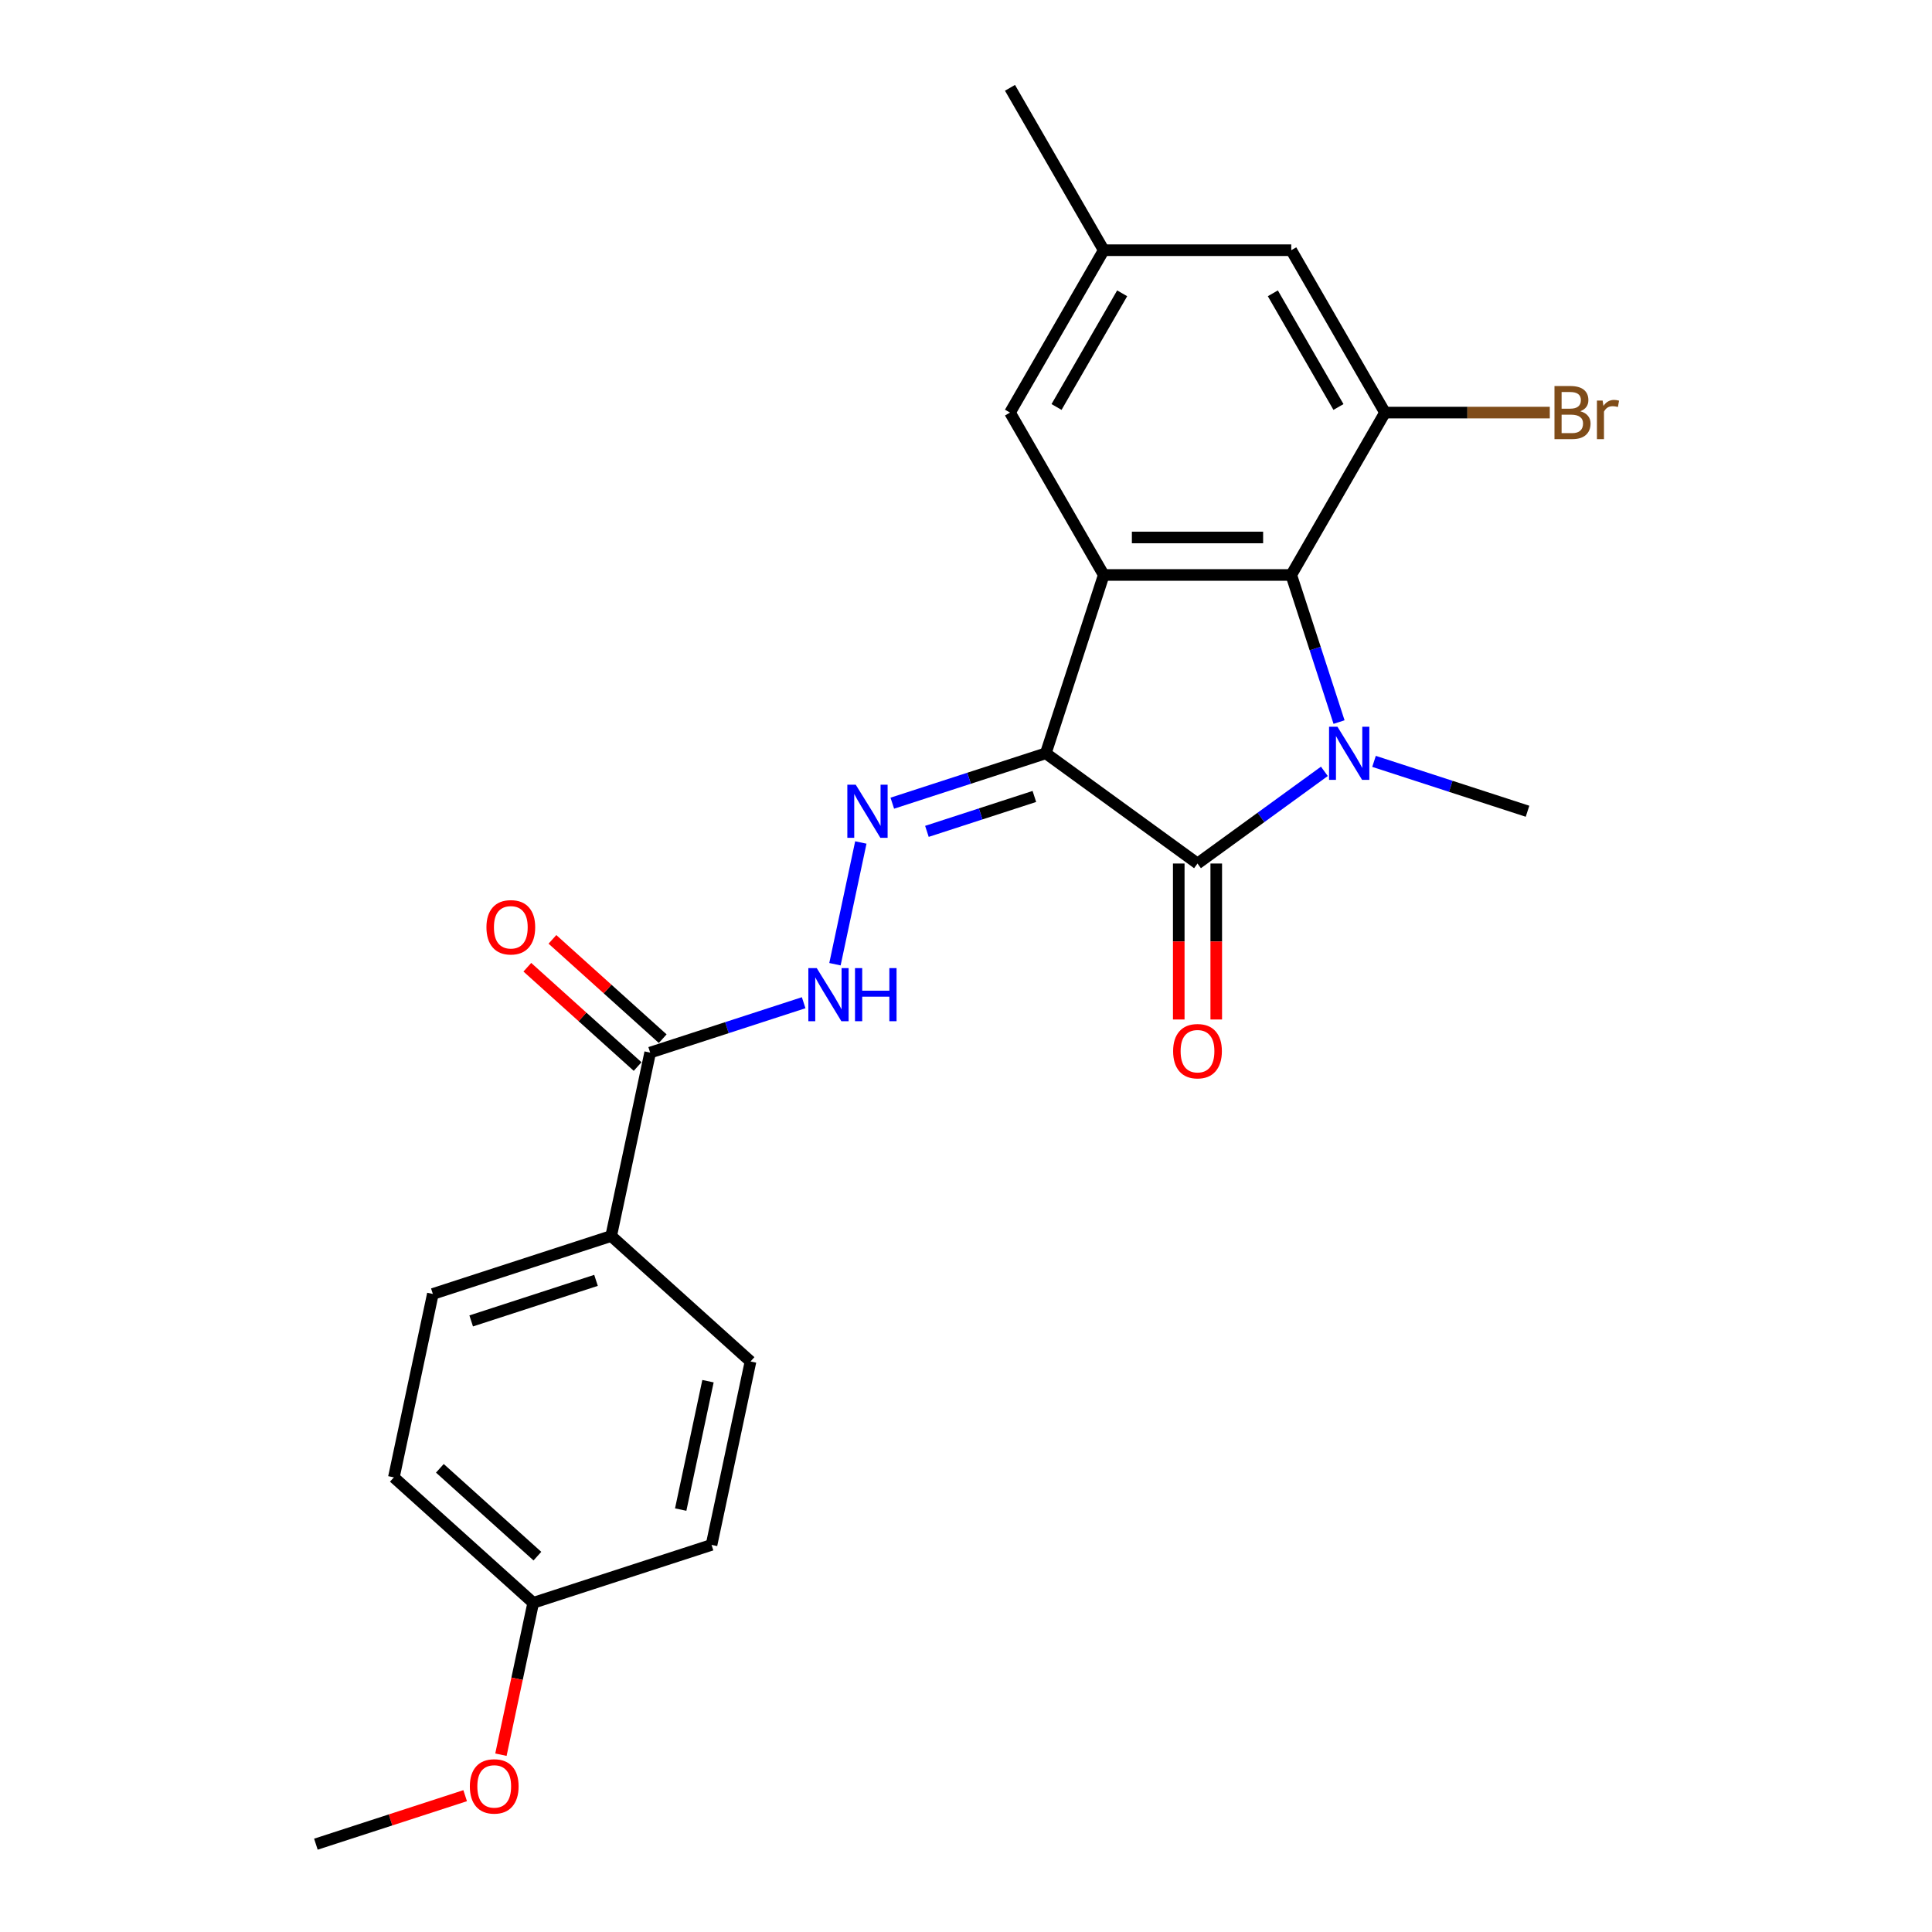 <?xml version='1.0' encoding='iso-8859-1'?>
<svg version='1.1' baseProfile='full'
              xmlns='http://www.w3.org/2000/svg'
                      xmlns:rdkit='http://www.rdkit.org/xml'
                      xmlns:xlink='http://www.w3.org/1999/xlink'
                  xml:space='preserve'
width='1000px' height='1000px' viewBox='0 0 1000 1000'>
<!-- END OF HEADER -->
<rect style='opacity:1.0;fill:#FFFFFF;stroke:none' width='1000' height='1000' x='0' y='0'> </rect>
<path class='bond-1' d='M 541.307,389.91 L 619.825,446.956' style='fill:none;fill-rule:evenodd;stroke:#000000;stroke-width:6px;stroke-linecap:butt;stroke-linejoin:miter;stroke-opacity:1' />
<path class='bond-2' d='M 541.307,389.91 L 571.298,297.606' style='fill:none;fill-rule:evenodd;stroke:#000000;stroke-width:6px;stroke-linecap:butt;stroke-linejoin:miter;stroke-opacity:1' />
<path class='bond-4' d='M 541.307,389.91 L 501.58,402.818' style='fill:none;fill-rule:evenodd;stroke:#000000;stroke-width:6px;stroke-linecap:butt;stroke-linejoin:miter;stroke-opacity:1' />
<path class='bond-4' d='M 501.58,402.818 L 461.854,415.726' style='fill:none;fill-rule:evenodd;stroke:#0000FF;stroke-width:6px;stroke-linecap:butt;stroke-linejoin:miter;stroke-opacity:1' />
<path class='bond-4' d='M 535.387,412.243 L 507.579,421.278' style='fill:none;fill-rule:evenodd;stroke:#000000;stroke-width:6px;stroke-linecap:butt;stroke-linejoin:miter;stroke-opacity:1' />
<path class='bond-4' d='M 507.579,421.278 L 479.77,430.314' style='fill:none;fill-rule:evenodd;stroke:#0000FF;stroke-width:6px;stroke-linecap:butt;stroke-linejoin:miter;stroke-opacity:1' />
<path class='bond-0' d='M 685.493,399.246 L 652.659,423.101' style='fill:none;fill-rule:evenodd;stroke:#0000FF;stroke-width:6px;stroke-linecap:butt;stroke-linejoin:miter;stroke-opacity:1' />
<path class='bond-0' d='M 652.659,423.101 L 619.825,446.956' style='fill:none;fill-rule:evenodd;stroke:#000000;stroke-width:6px;stroke-linecap:butt;stroke-linejoin:miter;stroke-opacity:1' />
<path class='bond-17' d='M 711.193,394.085 L 750.919,406.993' style='fill:none;fill-rule:evenodd;stroke:#0000FF;stroke-width:6px;stroke-linecap:butt;stroke-linejoin:miter;stroke-opacity:1' />
<path class='bond-17' d='M 750.919,406.993 L 790.646,419.901' style='fill:none;fill-rule:evenodd;stroke:#000000;stroke-width:6px;stroke-linecap:butt;stroke-linejoin:miter;stroke-opacity:1' />
<path class='bond-24' d='M 693.089,373.741 L 680.72,335.674' style='fill:none;fill-rule:evenodd;stroke:#0000FF;stroke-width:6px;stroke-linecap:butt;stroke-linejoin:miter;stroke-opacity:1' />
<path class='bond-24' d='M 680.72,335.674 L 668.352,297.606' style='fill:none;fill-rule:evenodd;stroke:#000000;stroke-width:6px;stroke-linecap:butt;stroke-linejoin:miter;stroke-opacity:1' />
<path class='bond-9' d='M 610.12,446.956 L 610.12,487.321' style='fill:none;fill-rule:evenodd;stroke:#000000;stroke-width:6px;stroke-linecap:butt;stroke-linejoin:miter;stroke-opacity:1' />
<path class='bond-9' d='M 610.12,487.321 L 610.12,527.685' style='fill:none;fill-rule:evenodd;stroke:#FF0000;stroke-width:6px;stroke-linecap:butt;stroke-linejoin:miter;stroke-opacity:1' />
<path class='bond-9' d='M 629.53,446.956 L 629.53,487.321' style='fill:none;fill-rule:evenodd;stroke:#000000;stroke-width:6px;stroke-linecap:butt;stroke-linejoin:miter;stroke-opacity:1' />
<path class='bond-9' d='M 629.53,487.321 L 629.53,527.685' style='fill:none;fill-rule:evenodd;stroke:#FF0000;stroke-width:6px;stroke-linecap:butt;stroke-linejoin:miter;stroke-opacity:1' />
<path class='bond-3' d='M 571.298,297.606 L 668.352,297.606' style='fill:none;fill-rule:evenodd;stroke:#000000;stroke-width:6px;stroke-linecap:butt;stroke-linejoin:miter;stroke-opacity:1' />
<path class='bond-3' d='M 585.856,278.196 L 653.794,278.196' style='fill:none;fill-rule:evenodd;stroke:#000000;stroke-width:6px;stroke-linecap:butt;stroke-linejoin:miter;stroke-opacity:1' />
<path class='bond-8' d='M 571.298,297.606 L 522.772,213.556' style='fill:none;fill-rule:evenodd;stroke:#000000;stroke-width:6px;stroke-linecap:butt;stroke-linejoin:miter;stroke-opacity:1' />
<path class='bond-5' d='M 668.352,297.606 L 716.878,213.556' style='fill:none;fill-rule:evenodd;stroke:#000000;stroke-width:6px;stroke-linecap:butt;stroke-linejoin:miter;stroke-opacity:1' />
<path class='bond-6' d='M 445.567,436.07 L 432.174,499.077' style='fill:none;fill-rule:evenodd;stroke:#0000FF;stroke-width:6px;stroke-linecap:butt;stroke-linejoin:miter;stroke-opacity:1' />
<path class='bond-14' d='M 716.878,213.556 L 759.523,213.556' style='fill:none;fill-rule:evenodd;stroke:#000000;stroke-width:6px;stroke-linecap:butt;stroke-linejoin:miter;stroke-opacity:1' />
<path class='bond-14' d='M 759.523,213.556 L 802.169,213.556' style='fill:none;fill-rule:evenodd;stroke:#7F4C19;stroke-width:6px;stroke-linecap:butt;stroke-linejoin:miter;stroke-opacity:1' />
<path class='bond-25' d='M 716.878,213.556 L 668.352,129.505' style='fill:none;fill-rule:evenodd;stroke:#000000;stroke-width:6px;stroke-linecap:butt;stroke-linejoin:miter;stroke-opacity:1' />
<path class='bond-25' d='M 692.789,210.654 L 658.82,151.818' style='fill:none;fill-rule:evenodd;stroke:#000000;stroke-width:6px;stroke-linecap:butt;stroke-linejoin:miter;stroke-opacity:1' />
<path class='bond-7' d='M 415.975,519.008 L 376.249,531.916' style='fill:none;fill-rule:evenodd;stroke:#0000FF;stroke-width:6px;stroke-linecap:butt;stroke-linejoin:miter;stroke-opacity:1' />
<path class='bond-7' d='M 376.249,531.916 L 336.522,544.824' style='fill:none;fill-rule:evenodd;stroke:#000000;stroke-width:6px;stroke-linecap:butt;stroke-linejoin:miter;stroke-opacity:1' />
<path class='bond-11' d='M 336.522,544.824 L 316.344,639.757' style='fill:none;fill-rule:evenodd;stroke:#000000;stroke-width:6px;stroke-linecap:butt;stroke-linejoin:miter;stroke-opacity:1' />
<path class='bond-13' d='M 343.016,537.612 L 314.476,511.914' style='fill:none;fill-rule:evenodd;stroke:#000000;stroke-width:6px;stroke-linecap:butt;stroke-linejoin:miter;stroke-opacity:1' />
<path class='bond-13' d='M 314.476,511.914 L 285.935,486.216' style='fill:none;fill-rule:evenodd;stroke:#FF0000;stroke-width:6px;stroke-linecap:butt;stroke-linejoin:miter;stroke-opacity:1' />
<path class='bond-13' d='M 330.028,552.037 L 301.487,526.339' style='fill:none;fill-rule:evenodd;stroke:#000000;stroke-width:6px;stroke-linecap:butt;stroke-linejoin:miter;stroke-opacity:1' />
<path class='bond-13' d='M 301.487,526.339 L 272.947,500.641' style='fill:none;fill-rule:evenodd;stroke:#FF0000;stroke-width:6px;stroke-linecap:butt;stroke-linejoin:miter;stroke-opacity:1' />
<path class='bond-12' d='M 522.772,213.556 L 571.298,129.505' style='fill:none;fill-rule:evenodd;stroke:#000000;stroke-width:6px;stroke-linecap:butt;stroke-linejoin:miter;stroke-opacity:1' />
<path class='bond-12' d='M 546.861,210.654 L 580.829,151.818' style='fill:none;fill-rule:evenodd;stroke:#000000;stroke-width:6px;stroke-linecap:butt;stroke-linejoin:miter;stroke-opacity:1' />
<path class='bond-10' d='M 668.352,129.505 L 571.298,129.505' style='fill:none;fill-rule:evenodd;stroke:#000000;stroke-width:6px;stroke-linecap:butt;stroke-linejoin:miter;stroke-opacity:1' />
<path class='bond-15' d='M 316.344,639.757 L 224.04,669.748' style='fill:none;fill-rule:evenodd;stroke:#000000;stroke-width:6px;stroke-linecap:butt;stroke-linejoin:miter;stroke-opacity:1' />
<path class='bond-15' d='M 308.496,662.716 L 243.884,683.71' style='fill:none;fill-rule:evenodd;stroke:#000000;stroke-width:6px;stroke-linecap:butt;stroke-linejoin:miter;stroke-opacity:1' />
<path class='bond-16' d='M 316.344,639.757 L 388.468,704.698' style='fill:none;fill-rule:evenodd;stroke:#000000;stroke-width:6px;stroke-linecap:butt;stroke-linejoin:miter;stroke-opacity:1' />
<path class='bond-22' d='M 571.298,129.505 L 522.772,45.455' style='fill:none;fill-rule:evenodd;stroke:#000000;stroke-width:6px;stroke-linecap:butt;stroke-linejoin:miter;stroke-opacity:1' />
<path class='bond-19' d='M 224.04,669.748 L 203.862,764.68' style='fill:none;fill-rule:evenodd;stroke:#000000;stroke-width:6px;stroke-linecap:butt;stroke-linejoin:miter;stroke-opacity:1' />
<path class='bond-20' d='M 388.468,704.698 L 368.29,799.631' style='fill:none;fill-rule:evenodd;stroke:#000000;stroke-width:6px;stroke-linecap:butt;stroke-linejoin:miter;stroke-opacity:1' />
<path class='bond-20' d='M 366.455,714.902 L 352.33,781.355' style='fill:none;fill-rule:evenodd;stroke:#000000;stroke-width:6px;stroke-linecap:butt;stroke-linejoin:miter;stroke-opacity:1' />
<path class='bond-18' d='M 275.987,829.622 L 368.29,799.631' style='fill:none;fill-rule:evenodd;stroke:#000000;stroke-width:6px;stroke-linecap:butt;stroke-linejoin:miter;stroke-opacity:1' />
<path class='bond-21' d='M 275.987,829.622 L 267.632,868.926' style='fill:none;fill-rule:evenodd;stroke:#000000;stroke-width:6px;stroke-linecap:butt;stroke-linejoin:miter;stroke-opacity:1' />
<path class='bond-21' d='M 267.632,868.926 L 259.278,908.23' style='fill:none;fill-rule:evenodd;stroke:#FF0000;stroke-width:6px;stroke-linecap:butt;stroke-linejoin:miter;stroke-opacity:1' />
<path class='bond-26' d='M 275.987,829.622 L 203.862,764.68' style='fill:none;fill-rule:evenodd;stroke:#000000;stroke-width:6px;stroke-linecap:butt;stroke-linejoin:miter;stroke-opacity:1' />
<path class='bond-26' d='M 278.156,805.456 L 227.669,759.997' style='fill:none;fill-rule:evenodd;stroke:#000000;stroke-width:6px;stroke-linecap:butt;stroke-linejoin:miter;stroke-opacity:1' />
<path class='bond-23' d='M 240.765,929.442 L 202.135,941.994' style='fill:none;fill-rule:evenodd;stroke:#FF0000;stroke-width:6px;stroke-linecap:butt;stroke-linejoin:miter;stroke-opacity:1' />
<path class='bond-23' d='M 202.135,941.994 L 163.505,954.545' style='fill:none;fill-rule:evenodd;stroke:#000000;stroke-width:6px;stroke-linecap:butt;stroke-linejoin:miter;stroke-opacity:1' />
<path  class='atom-1' d='M 692.267 376.167
L 701.274 390.725
Q 702.167 392.161, 703.603 394.762
Q 705.039 397.363, 705.117 397.519
L 705.117 376.167
L 708.766 376.167
L 708.766 403.652
L 705 403.652
L 695.334 387.736
Q 694.208 385.872, 693.005 383.737
Q 691.84 381.602, 691.491 380.942
L 691.491 403.652
L 687.919 403.652
L 687.919 376.167
L 692.267 376.167
' fill='#0000FF'/>
<path  class='atom-5' d='M 442.928 406.158
L 451.935 420.716
Q 452.828 422.152, 454.264 424.753
Q 455.701 427.355, 455.778 427.51
L 455.778 406.158
L 459.427 406.158
L 459.427 433.644
L 455.662 433.644
L 445.995 417.727
Q 444.869 415.863, 443.666 413.728
Q 442.501 411.593, 442.152 410.933
L 442.152 433.644
L 438.58 433.644
L 438.58 406.158
L 442.928 406.158
' fill='#0000FF'/>
<path  class='atom-7' d='M 422.75 501.091
L 431.756 515.649
Q 432.649 517.085, 434.086 519.686
Q 435.522 522.287, 435.6 522.442
L 435.6 501.091
L 439.249 501.091
L 439.249 528.576
L 435.483 528.576
L 425.817 512.659
Q 424.691 510.796, 423.487 508.661
Q 422.323 506.526, 421.973 505.866
L 421.973 528.576
L 418.402 528.576
L 418.402 501.091
L 422.75 501.091
' fill='#0000FF'/>
<path  class='atom-7' d='M 442.549 501.091
L 446.276 501.091
L 446.276 512.776
L 460.329 512.776
L 460.329 501.091
L 464.056 501.091
L 464.056 528.576
L 460.329 528.576
L 460.329 515.881
L 446.276 515.881
L 446.276 528.576
L 442.549 528.576
L 442.549 501.091
' fill='#0000FF'/>
<path  class='atom-10' d='M 607.208 544.087
Q 607.208 537.488, 610.469 533.8
Q 613.73 530.111, 619.825 530.111
Q 625.92 530.111, 629.181 533.8
Q 632.442 537.488, 632.442 544.087
Q 632.442 550.764, 629.142 554.569
Q 625.842 558.335, 619.825 558.335
Q 613.769 558.335, 610.469 554.569
Q 607.208 550.803, 607.208 544.087
M 619.825 555.229
Q 624.018 555.229, 626.269 552.434
Q 628.56 549.6, 628.56 544.087
Q 628.56 538.691, 626.269 535.974
Q 624.018 533.217, 619.825 533.217
Q 615.632 533.217, 613.342 535.935
Q 611.09 538.652, 611.09 544.087
Q 611.09 549.639, 613.342 552.434
Q 615.632 555.229, 619.825 555.229
' fill='#FF0000'/>
<path  class='atom-14' d='M 251.781 479.961
Q 251.781 473.361, 255.042 469.673
Q 258.303 465.985, 264.397 465.985
Q 270.492 465.985, 273.753 469.673
Q 277.014 473.361, 277.014 479.961
Q 277.014 486.638, 273.715 490.442
Q 270.415 494.208, 264.397 494.208
Q 258.341 494.208, 255.042 490.442
Q 251.781 486.677, 251.781 479.961
M 264.397 491.102
Q 268.59 491.102, 270.842 488.307
Q 273.132 485.473, 273.132 479.961
Q 273.132 474.565, 270.842 471.847
Q 268.59 469.091, 264.397 469.091
Q 260.205 469.091, 257.914 471.808
Q 255.663 474.526, 255.663 479.961
Q 255.663 485.512, 257.914 488.307
Q 260.205 491.102, 264.397 491.102
' fill='#FF0000'/>
<path  class='atom-15' d='M 817.95 212.857
Q 820.589 213.595, 821.909 215.225
Q 823.268 216.817, 823.268 219.185
Q 823.268 222.989, 820.822 225.163
Q 818.415 227.299, 813.834 227.299
L 804.595 227.299
L 804.595 199.813
L 812.709 199.813
Q 817.406 199.813, 819.774 201.715
Q 822.142 203.618, 822.142 207.111
Q 822.142 211.265, 817.95 212.857
M 808.283 202.919
L 808.283 211.537
L 812.709 211.537
Q 815.426 211.537, 816.824 210.45
Q 818.26 209.324, 818.26 207.111
Q 818.26 202.919, 812.709 202.919
L 808.283 202.919
M 813.834 224.193
Q 816.513 224.193, 817.95 222.912
Q 819.386 221.631, 819.386 219.185
Q 819.386 216.933, 817.794 215.807
Q 816.241 214.643, 813.252 214.643
L 808.283 214.643
L 808.283 224.193
L 813.834 224.193
' fill='#7F4C19'/>
<path  class='atom-15' d='M 829.518 207.344
L 829.945 210.101
Q 832.042 206.995, 835.458 206.995
Q 836.545 206.995, 838.02 207.383
L 837.438 210.644
Q 835.769 210.256, 834.837 210.256
Q 833.206 210.256, 832.119 210.916
Q 831.071 211.537, 830.217 213.051
L 830.217 227.299
L 826.568 227.299
L 826.568 207.344
L 829.518 207.344
' fill='#7F4C19'/>
<path  class='atom-22' d='M 243.191 924.632
Q 243.191 918.032, 246.452 914.344
Q 249.713 910.656, 255.808 910.656
Q 261.903 910.656, 265.164 914.344
Q 268.425 918.032, 268.425 924.632
Q 268.425 931.309, 265.125 935.114
Q 261.825 938.879, 255.808 938.879
Q 249.752 938.879, 246.452 935.114
Q 243.191 931.348, 243.191 924.632
M 255.808 935.774
Q 260.001 935.774, 262.252 932.979
Q 264.543 930.145, 264.543 924.632
Q 264.543 919.236, 262.252 916.518
Q 260.001 913.762, 255.808 913.762
Q 251.615 913.762, 249.325 916.479
Q 247.073 919.197, 247.073 924.632
Q 247.073 930.183, 249.325 932.979
Q 251.615 935.774, 255.808 935.774
' fill='#FF0000'/>
</svg>
